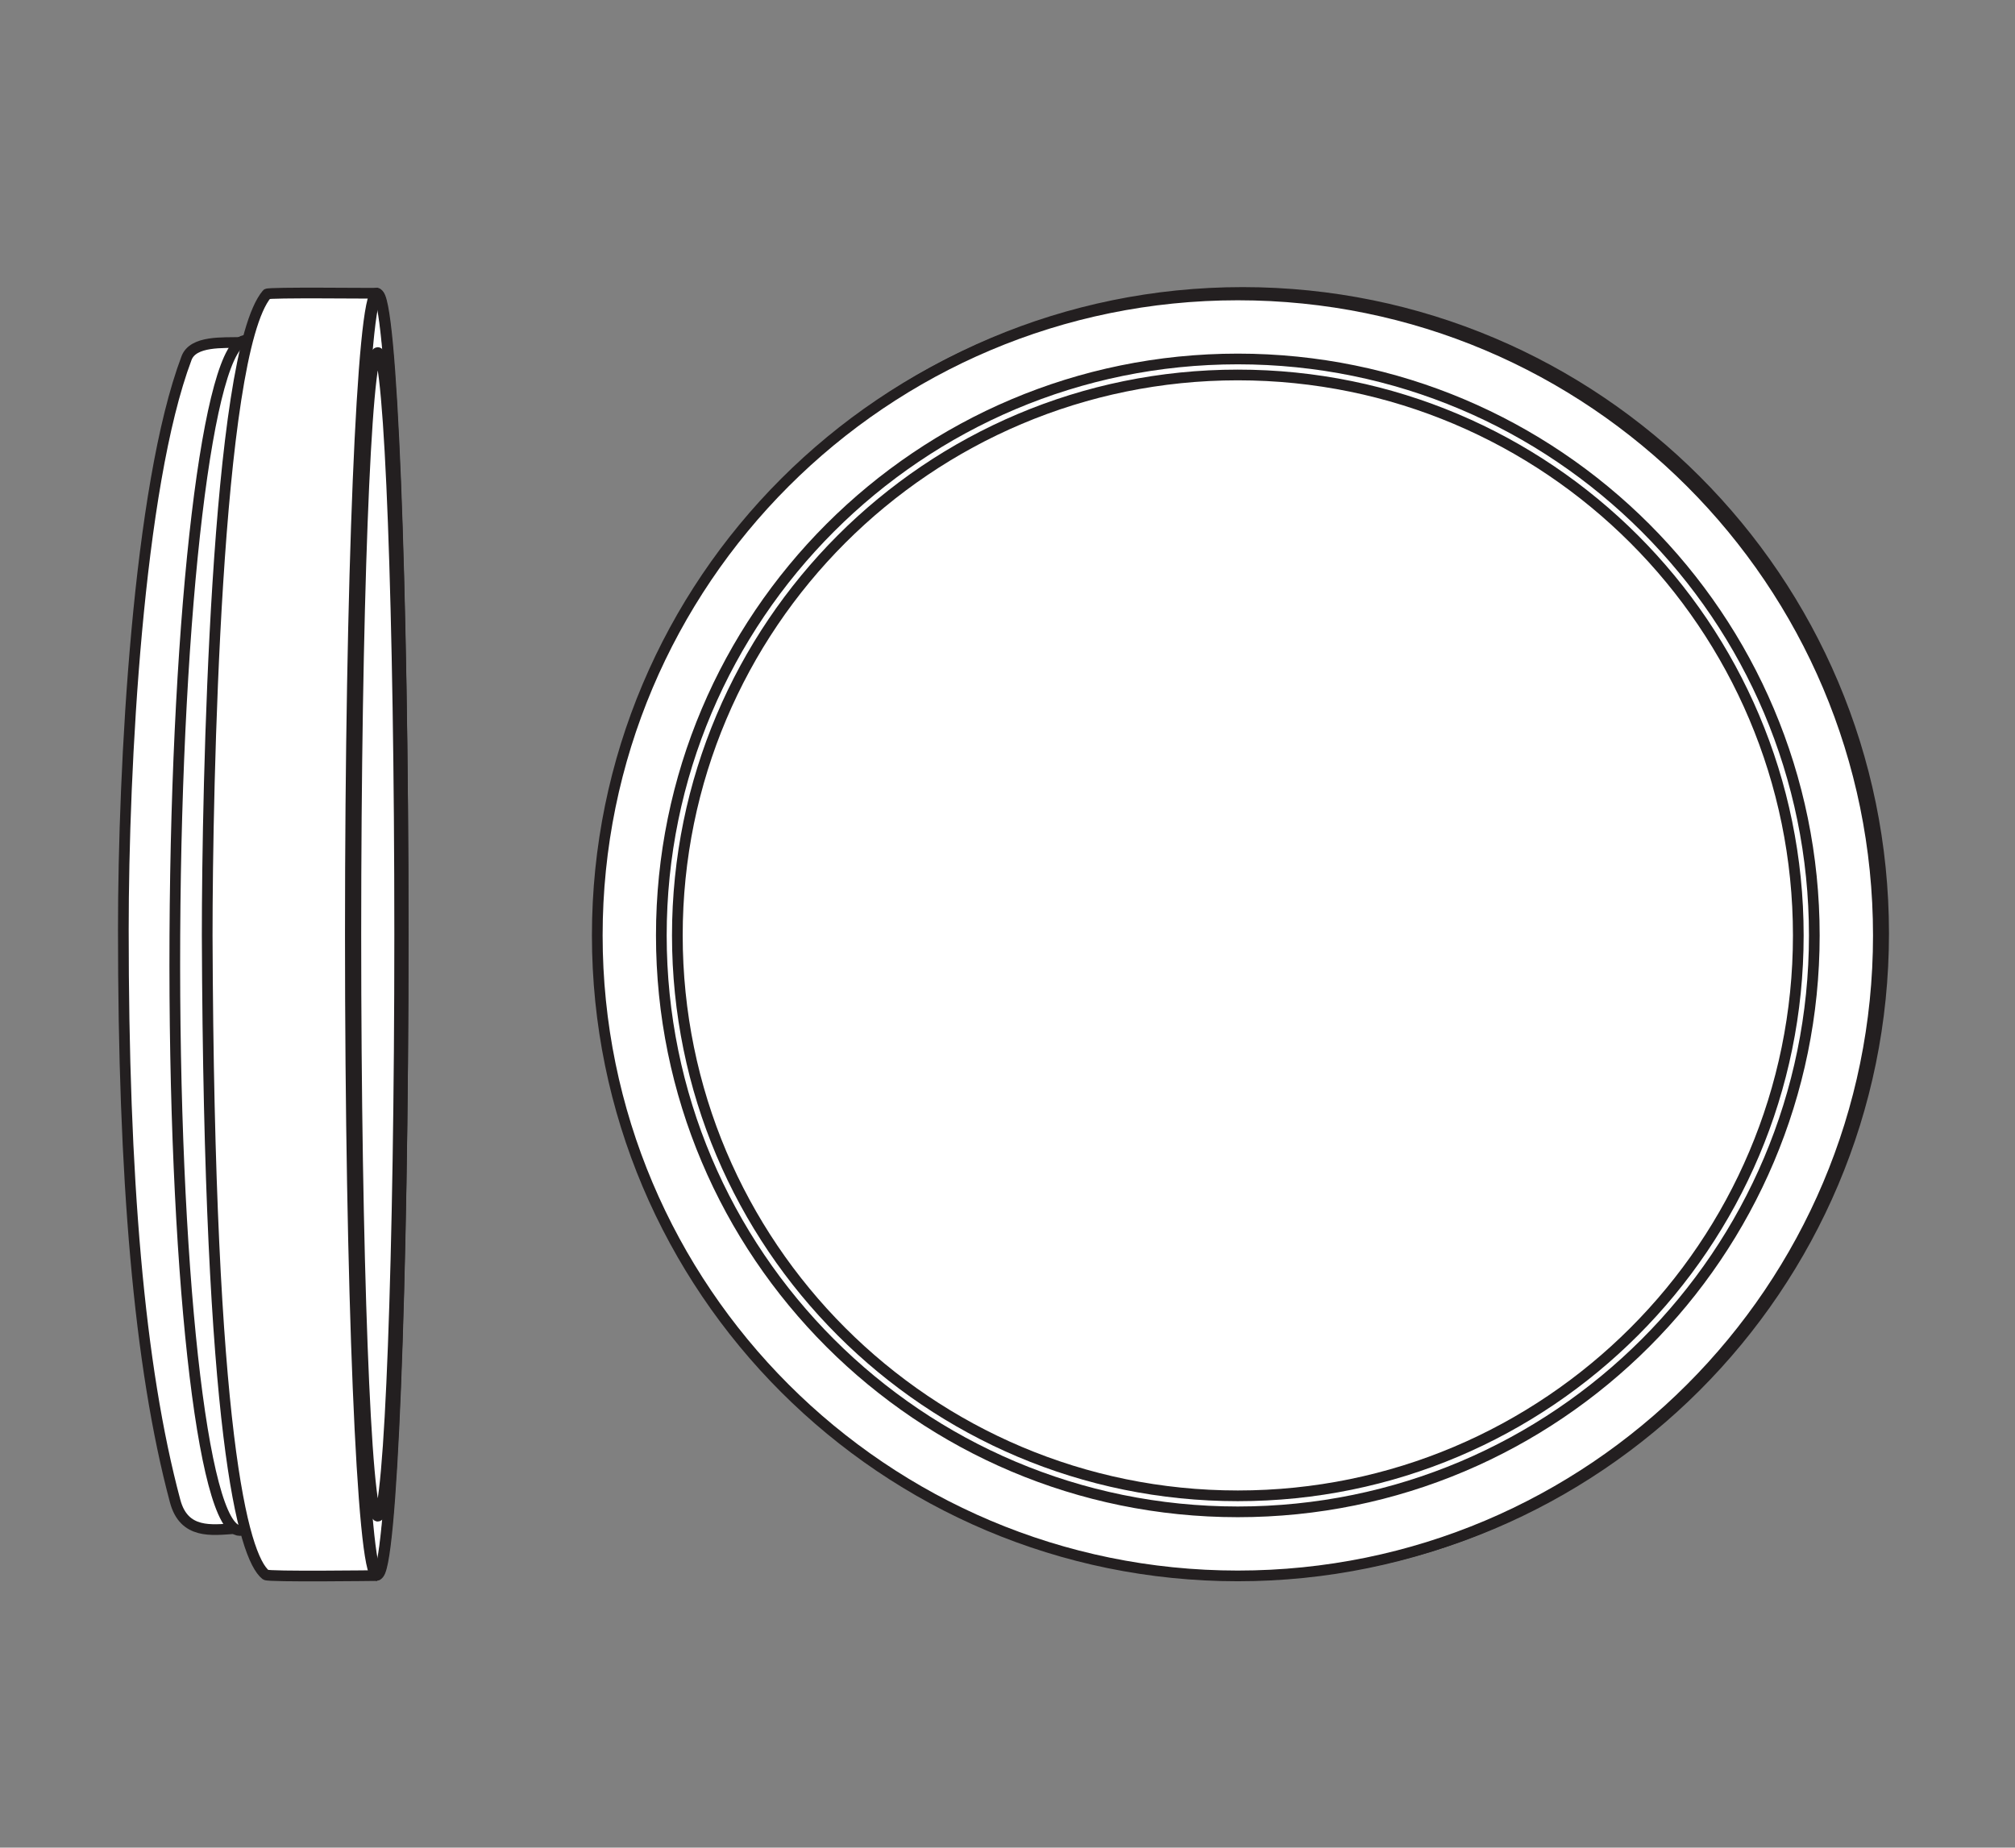 <?xml version="1.0" encoding="UTF-8" standalone="no"?>
<!-- Created with Inkscape (http://www.inkscape.org/) -->

<svg
   version="1.1"
   id="svg1"
   width="533.679"
   height="489.395"
   viewBox="0 0 533.679 489.395"
   xmlns="http://www.w3.org/2000/svg"
   xmlns:svg="http://www.w3.org/2000/svg">
  <rect x="0" y="0" width="533.679" height="489.395" fill="#808080" stroke="none"/>
  <defs
     id="defs1">
    <clipPath
       clipPathUnits="userSpaceOnUse"
       id="clipPath2">
      <path
         d="M 0,367.046 H 400.259 V 0 H 0 Z"
         transform="translate(-78.694,-271.381)"
         id="path2" />
    </clipPath>
    <clipPath
       clipPathUnits="userSpaceOnUse"
       id="clipPath4">
      <path
         d="M 0,367.046 H 400.259 V 0 H 0 Z"
         transform="translate(-70.686,-181.429)"
         id="path4" />
    </clipPath>
    <clipPath
       clipPathUnits="userSpaceOnUse"
       id="clipPath6">
      <path
         d="M 0,367.046 H 400.259 V 0 H 0 Z"
         transform="translate(-69.594,-181.452)"
         id="path6" />
    </clipPath>
    <clipPath
       clipPathUnits="userSpaceOnUse"
       id="clipPath8">
      <path
         d="M 0,367.046 H 400.259 V 0 H 0 Z"
         transform="translate(-69.99,-181.452)"
         id="path8" />
    </clipPath>
    <clipPath
       clipPathUnits="userSpaceOnUse"
       id="clipPath10">
      <path
         d="M 0,367.046 H 400.259 V 0 H 0 Z"
         transform="translate(-74.93,-54.049)"
         id="path10" />
    </clipPath>
    <clipPath
       clipPathUnits="userSpaceOnUse"
       id="clipPath12">
      <path
         d="M 0,367.046 H 400.259 V 0 H 0 Z"
         transform="translate(-47.723,-299.021)"
         id="path12" />
    </clipPath>
    <clipPath
       clipPathUnits="userSpaceOnUse"
       id="clipPath14">
      <path
         d="M 0,367.046 H 400.259 V 0 H 0 Z"
         transform="translate(-49.159,-299.421)"
         id="path14" />
    </clipPath>
    <clipPath
       clipPathUnits="userSpaceOnUse"
       id="clipPath16">
      <path
         d="M 0,367.046 H 400.259 V 0 H 0 Z"
         transform="translate(-246.841,-54.296)"
         id="path16" />
    </clipPath>
    <clipPath
       clipPathUnits="userSpaceOnUse"
       id="clipPath18">
      <path
         d="M 0,367.046 H 400.259 V 0 H 0 Z"
         transform="translate(-246.838,-54.298)"
         id="path18" />
    </clipPath>
    <clipPath
       clipPathUnits="userSpaceOnUse"
       id="clipPath20">
      <path
         d="M 0,367.046 H 400.259 V 0 H 0 Z"
         transform="translate(-246.838,-62.341)"
         id="path20" />
    </clipPath>
    <clipPath
       clipPathUnits="userSpaceOnUse"
       id="clipPath22">
      <path
         d="M 0,367.046 H 400.259 V 0 H 0 Z"
         transform="translate(-363.229,-230.824)"
         id="path22" />
    </clipPath>
    <clipPath
       clipPathUnits="userSpaceOnUse"
       id="clipPath24">
      <path
         d="M 0,367.046 H 400.259 V 0 H 0 Z"
         transform="translate(-245.88,-53.982)"
         id="path24" />
    </clipPath>
    <clipPath
       clipPathUnits="userSpaceOnUse"
       id="clipPath26">
      <path
         d="M 0,367.046 H 400.259 V 0 H 0 Z"
         transform="translate(-245.88,-66.709)"
         id="path26" />
    </clipPath>
    <clipPath
       clipPathUnits="userSpaceOnUse"
       id="clipPath28">
      <path
         d="M 0,367.046 H 400.259 V 0 H 0 Z"
         transform="translate(-245.88,-69.89)"
         id="path28" />
    </clipPath>
  </defs>
  <g
     id="layer-MC0">
    <path
       id="path1"
       d="m 0,0 c -0.463,11.681 -1.003,20.852 -1.604,27.259 -0.749,7.975 -1.405,9.721 -1.876,10.02 -0.026,0.039 -0.052,0.074 -0.078,0.105 0.002,0 0.007,0 0.009,0 l -0.006,0.178 c -0.054,-0.002 -0.15,-0.003 -0.278,-0.004 -0.007,10e-4 -0.015,0.004 -0.022,0.004 -0.008,0 -0.017,-0.003 -0.025,-0.004 -0.662,-0.003 -2.138,0.005 -4.041,0.016 -13.136,0.074 -17.633,0.023 -17.824,-0.203 -1.399,-1.655 -2.684,-4.743 -3.855,-9.236 -0.074,0.01 -0.148,0.02 -0.221,0.02 -0.407,0 -0.803,-0.15 -1.188,-0.428 -0.443,-0.014 -0.932,-0.018 -1.45,-0.021 -3.42,-0.025 -8.103,-0.059 -9.267,-3.149 -9.91,-26.302 -12.559,-83.779 -12.562,-113.595 -0.003,-25.28 0.797,-46.599 2.445,-65.175 1.703,-19.2 4.272,-35.037 7.852,-48.416 1.298,-4.85 4.559,-5.721 7.99,-5.721 0.99,0 1.995,0.072 2.97,0.143 0.295,0.021 0.586,0.042 0.874,0.061 0.369,-0.253 0.743,-0.383 1.118,-0.383 0.318,0 0.637,0.099 0.953,0.283 1.49,-5.638 2.949,-8.063 4.113,-9.006 0.245,-0.199 4.276,-0.261 9.19,-0.261 4.194,0 9.031,0.045 12.707,0.089 0.191,0.002 0.299,0.003 0.312,0.003 v 0.017 c 0.096,0.034 0.191,0.126 0.284,0.266 0.47,0.299 1.127,2.043 1.876,10.02 0.601,6.407 1.141,15.578 1.604,27.259 0.953,24.022 1.478,55.959 1.478,89.929 C 1.478,-55.959 0.953,-24.021 0,0"
       style="fill:#ffffff;fill-opacity:1;fill-rule:nonzero;stroke:none"
       transform="matrix(1.333,0,0,-1.333,104.925,127.553)"
       clip-path="url(#clipPath2)" />
    <path
       id="path3"
       d="M 0,0 C 0,63.851 1.95,115.613 4.355,115.613 6.76,115.613 8.709,63.851 8.709,0 8.709,-63.851 6.76,-115.613 4.355,-115.613 1.95,-115.613 0,-63.851 0,0 Z"
       style="fill:none;stroke:#231f20;stroke-width:2.126;stroke-linecap:butt;stroke-linejoin:miter;stroke-miterlimit:22.926;stroke-dasharray:none;stroke-opacity:1"
       transform="matrix(1.333,0,0,-1.333,94.248,247.489)"
       clip-path="url(#clipPath4)" />
    <path
       id="path5"
       d="m 0,0 c 0,70.363 2.348,127.402 5.244,127.402 2.897,0 5.245,-57.039 5.245,-127.402 0,-70.362 -2.348,-127.402 -5.245,-127.402 C 2.348,-127.402 0,-70.362 0,0 Z"
       style="fill:none;stroke:#231f20;stroke-width:2.126;stroke-linecap:butt;stroke-linejoin:miter;stroke-miterlimit:22.926;stroke-dasharray:none;stroke-opacity:1"
       transform="matrix(1.333,0,0,-1.333,92.792,247.459)"
       clip-path="url(#clipPath6)" />
    <path
       id="path7"
       d="m 0,0 c 0,70.236 2.259,127.174 5.047,127.174 2.787,0 5.046,-56.938 5.046,-127.174 0,-70.236 -2.259,-127.174 -5.046,-127.174 C 2.259,-127.174 0,-70.236 0,0 Z"
       style="fill:none;stroke:#231f20;stroke-width:2.126;stroke-linecap:butt;stroke-linejoin:miter;stroke-miterlimit:22.926;stroke-dasharray:none;stroke-opacity:1"
       transform="matrix(1.333,0,0,-1.333,93.32,247.459)"
       clip-path="url(#clipPath8)" />
    <path
       id="path9"
       d="m 0,0 c -0.193,0 -21.62,-0.283 -22.153,0.149 -4.501,3.646 -11.266,27.948 -11.628,127.053 0,28.712 1.676,115.382 11.868,127.443 0.312,0.37 20.896,0.118 22.125,0.16"
       style="fill:none;stroke:#231f20;stroke-width:2.126;stroke-linecap:butt;stroke-linejoin:miter;stroke-miterlimit:22.926;stroke-dasharray:none;stroke-opacity:1"
       transform="matrix(1.333,0,0,-1.333,99.906,417.329)"
       clip-path="url(#clipPath10)" />
    <path
       id="path11"
       d="m 0,0 c -3.327,-0.111 -9.35,0.397 -10.673,-3.113 -9.658,-25.635 -12.552,-81.373 -12.556,-113.565 -0.005,-49.264 3.094,-86.658 10.294,-113.567 1.768,-6.608 7.28,-5.742 11.75,-5.451"
       style="fill:none;stroke:#231f20;stroke-width:2.126;stroke-linecap:butt;stroke-linejoin:miter;stroke-miterlimit:22.926;stroke-dasharray:none;stroke-opacity:1"
       transform="matrix(1.333,0,0,-1.333,63.631,90.701)"
       clip-path="url(#clipPath12)" />
    <path
       id="path13"
       d="m 0,0 c -0.095,0.018 -0.191,0.027 -0.286,0.027 -7.474,0 -13.806,-52.944 -14.143,-118.254 -0.336,-65.31 5.451,-118.253 12.925,-118.253 0.357,0 0.714,0.123 1.071,0.369"
       style="fill:none;stroke:#231f20;stroke-width:2.126;stroke-linecap:butt;stroke-linejoin:miter;stroke-miterlimit:22.926;stroke-dasharray:none;stroke-opacity:1"
       transform="matrix(1.333,0,0,-1.333,65.545,90.166)"
       clip-path="url(#clipPath14)" />
    <path
       id="path15"
       d="m 0,0 c -70.225,0 -127.357,57.132 -127.357,127.358 0,70.225 57.132,127.357 127.357,127.357 70.225,0 127.357,-57.132 127.357,-127.357 C 127.357,57.132 70.225,0 0,0"
       style="fill:#ffffff;fill-opacity:1;fill-rule:nonzero;stroke:none"
       transform="matrix(1.333,0,0,-1.333,329.121,417)"
       clip-path="url(#clipPath16)" />
    <path
       id="path17"
       d="m 0,0 c -70.337,0 -127.356,57.019 -127.356,127.356 0,70.338 57.019,127.357 127.356,127.357 70.337,0 127.357,-57.019 127.357,-127.357 C 127.357,57.019 70.337,0 0,0 Z"
       style="fill:none;stroke:#231f20;stroke-width:2.126;stroke-linecap:butt;stroke-linejoin:miter;stroke-miterlimit:22.926;stroke-dasharray:none;stroke-opacity:1"
       transform="matrix(1.333,0,0,-1.333,329.118,416.998)"
       clip-path="url(#clipPath18)" />
    <path
       id="path19"
       d="m 0,0 c -65.895,0 -119.313,53.418 -119.313,119.313 0,65.895 53.418,119.313 119.313,119.313 65.895,0 119.313,-53.418 119.313,-119.313 C 119.313,53.418 65.895,0 0,0 Z"
       style="fill:none;stroke:#231f20;stroke-width:2.126;stroke-linecap:butt;stroke-linejoin:miter;stroke-miterlimit:22.926;stroke-dasharray:none;stroke-opacity:1"
       transform="matrix(1.333,0,0,-1.333,329.118,406.273)"
       clip-path="url(#clipPath20)" />
    <path
       id="path21"
       d="m 0,0 c -6.414,15.166 -15.597,28.786 -27.294,40.482 -11.696,11.696 -25.316,20.879 -40.482,27.294 -15.701,6.641 -32.38,10.008 -49.573,10.008 -17.193,0 -33.872,-3.367 -49.573,-10.008 -15.166,-6.415 -28.786,-15.598 -40.482,-27.294 C -219.1,28.786 -228.283,15.166 -234.698,0 c -6.641,-15.701 -10.008,-32.38 -10.008,-49.573 0,-17.193 3.367,-33.872 10.008,-49.573 6.415,-15.166 15.598,-28.786 27.294,-40.482 11.696,-11.697 25.316,-20.88 40.482,-27.294 15.701,-6.641 32.38,-10.009 49.573,-10.009 17.193,0 33.872,3.368 49.573,10.009 15.166,6.414 28.786,15.597 40.482,27.294 11.697,11.696 20.88,25.316 27.294,40.482 6.641,15.701 10.008,32.38 10.008,49.573 C 10.008,-32.38 6.641,-15.701 0,0"
       style="fill:#ffffff;fill-opacity:1;fill-rule:nonzero;stroke:none"
       transform="matrix(1.333,0,0,-1.333,484.306,181.63)"
       clip-path="url(#clipPath22)" />
    <path
       id="path23"
       d="m 0,0 c -70.289,0 -127.269,56.98 -127.269,127.269 0,70.288 56.98,127.268 127.269,127.268 70.289,0 127.269,-56.98 127.269,-127.268 C 127.269,56.98 70.289,0 0,0 Z"
       style="fill:none;stroke:#231f20;stroke-width:2.126;stroke-linecap:butt;stroke-linejoin:miter;stroke-miterlimit:22.926;stroke-dasharray:none;stroke-opacity:1"
       transform="matrix(1.333,0,0,-1.333,327.841,417.419)"
       clip-path="url(#clipPath24)" />
    <path
       id="path25"
       d="m 0,0 c -63.26,0 -114.542,51.282 -114.542,114.542 0,63.259 51.282,114.541 114.542,114.541 63.26,0 114.542,-51.282 114.542,-114.541 C 114.542,51.282 63.26,0 0,0 Z"
       style="fill:none;stroke:#231f20;stroke-width:2.126;stroke-linecap:butt;stroke-linejoin:miter;stroke-miterlimit:22.926;stroke-dasharray:none;stroke-opacity:1"
       transform="matrix(1.333,0,0,-1.333,327.841,400.45)"
       clip-path="url(#clipPath26)" />
    <path
       id="path27"
       d="m 0,0 c -61.502,0 -111.36,49.858 -111.36,111.36 0,61.502 49.858,111.36 111.36,111.36 61.502,0 111.36,-49.858 111.36,-111.36 C 111.36,49.858 61.502,0 0,0 Z"
       style="fill:none;stroke:#231f20;stroke-width:2.126;stroke-linecap:butt;stroke-linejoin:miter;stroke-miterlimit:22.926;stroke-dasharray:none;stroke-opacity:1"
       transform="matrix(1.333,0,0,-1.333,327.841,396.207)"
       clip-path="url(#clipPath28)" />
  </g>
</svg>

